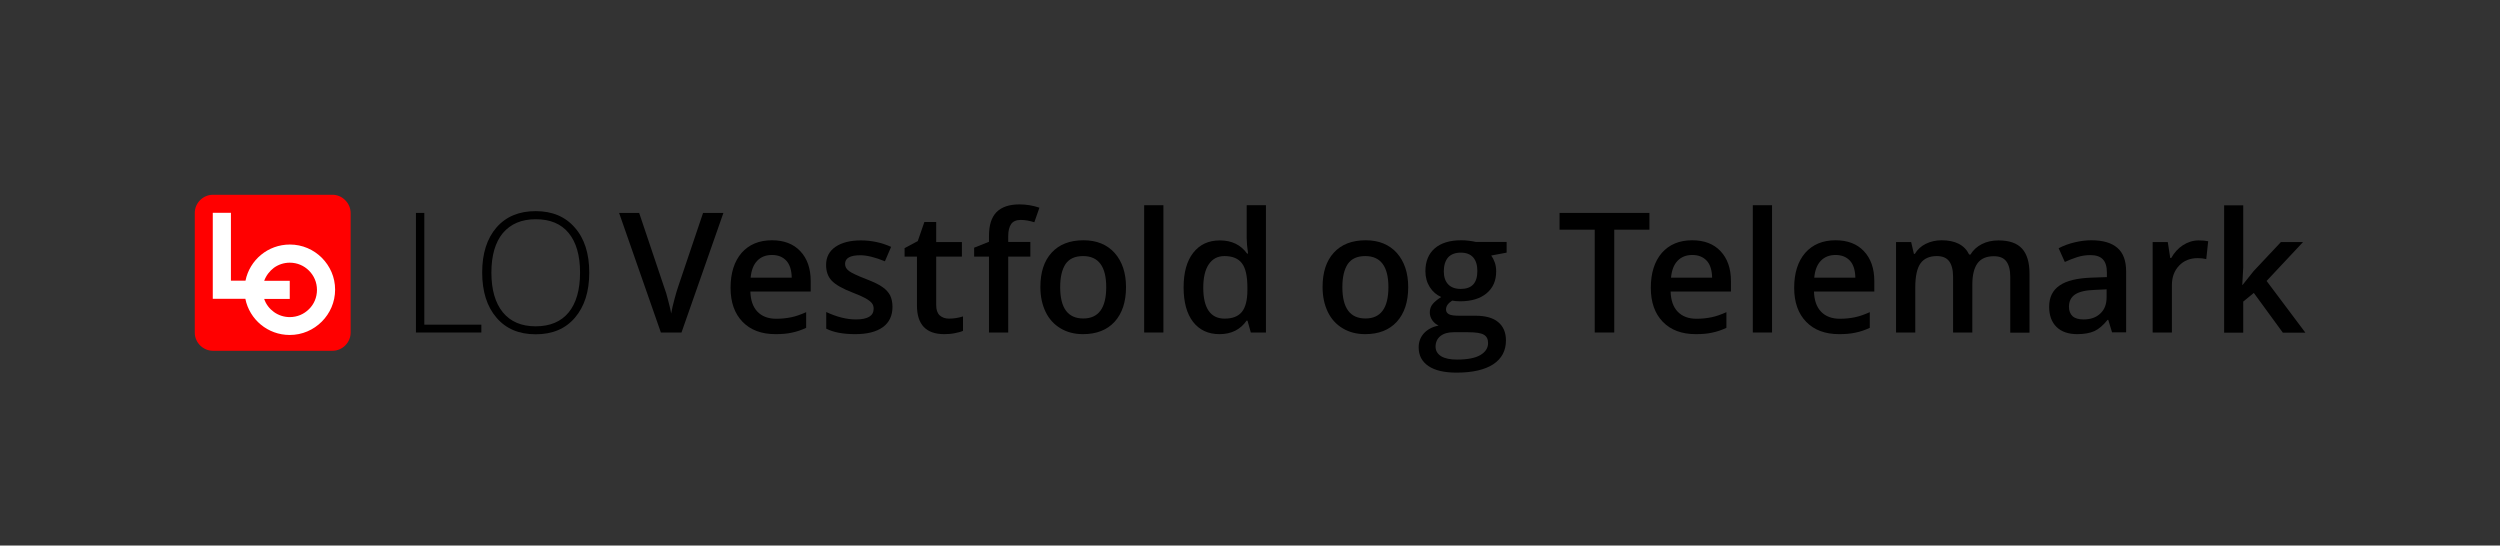 <?xml version="1.0" encoding="utf-8"?>
<!-- Generator: Adobe Illustrator 23.0.6, SVG Export Plug-In . SVG Version: 6.00 Build 0)  -->
<svg version="1.1" xmlns="http://www.w3.org/2000/svg" xmlns:xlink="http://www.w3.org/1999/xlink" x="0px" y="0px"
	 viewBox="0 0 1818.8 396.9" style="enable-background:new 0 0 1818.8 396.9;" xml:space="preserve">
<rect x="0" y="0" width="1818.8" height="396.9" fill="#333333" stroke="none"/>
<style type="text/css">
	.st0{fill:#FF0000;}
	.st1{fill:#FFFFFF;}
	.st2{display:none;}
	.st3{display:inline;fill:none;stroke:#01A0C6;stroke-width:0.25;stroke-miterlimit:10;}
	.st4{display:inline;}
	.st5{fill:none;stroke:#01A0C6;stroke-width:0.25;stroke-miterlimit:10;}
	.st6{fill:#01A0C6;}
	.st7{opacity:0.75;fill:#01A0C6;stroke:#01A0C6;stroke-width:0.25;stroke-miterlimit:10;}
</style>
<g id="Redigerbar_tekst">
	<g>
		<path d="M302.6,241.9v-87h6.1v81.3h41.5v5.7H302.6z"/>
		<path d="M428.7,198.3c0,13.8-3.5,24.7-10.4,32.8s-16.4,12.1-28.6,12.1c-12.1,0-21.6-4-28.5-12.1c-6.9-8-10.4-19-10.4-32.9
			c0-13.8,3.5-24.7,10.4-32.7c7-8,16.5-11.9,28.5-11.9c12.1,0,21.6,4,28.5,12C425.2,173.5,428.7,184.5,428.7,198.3z M357.5,198.3
			c0,12.5,2.8,22.1,8.3,28.9c5.6,6.8,13.5,10.2,23.9,10.2c10.5,0,18.5-3.4,24-10.1c5.5-6.7,8.3-16.4,8.3-29
			c0-12.5-2.8-22.1-8.3-28.8c-5.5-6.7-13.5-10-23.9-10c-10.4,0-18.3,3.4-24,10.1C360.3,176.3,357.5,185.9,357.5,198.3z"/>
		<path d="M511.5,154.9h14.8l-30.5,87h-15l-30.4-87h14.6l18.2,54.1c1,2.6,2,5.9,3,10c1.1,4.1,1.8,7.1,2.1,9.1
			c0.5-3,1.3-6.5,2.4-10.5c1.1-4,1.9-6.9,2.6-8.8L511.5,154.9z"/>
		<path d="M564.2,243.1c-10.2,0-18.2-3-24-9c-5.8-6-8.7-14.2-8.7-24.7c0-10.8,2.7-19.2,8-25.4c5.4-6.1,12.7-9.2,22.1-9.2
			c8.7,0,15.6,2.6,20.6,7.9c5,5.3,7.6,12.5,7.6,21.8v7.6h-43.9c0.2,6.4,1.9,11.3,5.2,14.7c3.3,3.4,7.8,5.1,13.7,5.1
			c3.9,0,7.5-0.4,10.9-1.1c3.4-0.7,7-2,10.8-3.7v11.4c-3.4,1.6-6.9,2.8-10.4,3.5C572.6,242.8,568.7,243.1,564.2,243.1z M561.6,185.5
			c-4.4,0-8,1.4-10.7,4.2c-2.7,2.8-4.3,6.9-4.8,12.3H576c-0.1-5.4-1.4-9.6-3.9-12.3C569.5,186.9,566.1,185.5,561.6,185.5z"/>
		<path d="M649.3,223.2c0,6.4-2.3,11.4-7,14.8c-4.7,3.4-11.4,5.1-20.1,5.1c-8.8,0-15.8-1.3-21.1-4v-12.1c7.7,3.6,14.9,5.4,21.6,5.4
			c8.6,0,12.9-2.6,12.9-7.8c0-1.7-0.5-3.1-1.4-4.2c-1-1.1-2.5-2.3-4.7-3.5c-2.2-1.2-5.2-2.5-9.1-4c-7.6-2.9-12.7-5.9-15.4-8.8
			c-2.7-2.9-4-6.7-4-11.4c0-5.6,2.3-10,6.8-13.1c4.5-3.1,10.7-4.7,18.5-4.7c7.7,0,15.1,1.6,22,4.7l-4.5,10.5
			c-7.1-2.9-13.1-4.4-17.9-4.4c-7.4,0-11.1,2.1-11.1,6.3c0,2.1,1,3.8,2.9,5.2c1.9,1.4,6.1,3.4,12.6,5.9c5.4,2.1,9.4,4,11.8,5.8
			c2.5,1.7,4.3,3.8,5.5,6C648.7,217.3,649.3,220,649.3,223.2z"/>
		<path d="M690.4,231.8c3.4,0,6.8-0.5,10.2-1.6v10.5c-1.5,0.7-3.5,1.2-6,1.7c-2.4,0.5-5,0.7-7.6,0.7c-13.3,0-19.9-7-19.9-20.9v-35.5
			h-9v-6.2l9.6-5.1l4.8-13.9h8.6v14.6h18.7v10.6h-18.7v35.2c0,3.4,0.8,5.9,2.5,7.5C685.4,231,687.6,231.8,690.4,231.8z"/>
		<path d="M749.6,186.7h-16.1v55.2h-14v-55.2h-10.8v-6.5l10.8-4.3v-4.3c0-7.8,1.8-13.5,5.5-17.3c3.7-3.7,9.2-5.6,16.7-5.6
			c4.9,0,9.8,0.8,14.5,2.4l-3.7,10.6c-3.5-1.1-6.7-1.7-9.9-1.7c-3.2,0-5.5,1-6.9,2.9c-1.4,2-2.2,4.9-2.2,8.8v4.3h16.1V186.7z"/>
		<path d="M819.2,208.9c0,10.8-2.8,19.1-8.3,25.2c-5.5,6-13.2,9-23,9c-6.2,0-11.6-1.4-16.3-4.2c-4.7-2.8-8.4-6.8-10.9-12
			c-2.5-5.2-3.8-11.2-3.8-18.1c0-10.7,2.7-19,8.2-25c5.5-6,13.2-9,23.2-9c9.5,0,17.1,3.1,22.6,9.2
			C816.4,190.2,819.2,198.5,819.2,208.9z M771.3,208.9c0,15.2,5.6,22.8,16.8,22.8c11.1,0,16.7-7.6,16.7-22.8
			c0-15-5.6-22.6-16.8-22.6c-5.9,0-10.1,1.9-12.8,5.8C772.6,196.1,771.3,201.6,771.3,208.9z"/>
		<path d="M846.4,241.9h-14v-92.6h14V241.9z"/>
		<path d="M887.2,243.1c-8.2,0-14.6-3-19.2-8.9c-4.6-6-6.9-14.3-6.9-25.1c0-10.8,2.3-19.2,7-25.2s11.1-9,19.4-9
			c8.6,0,15.2,3.2,19.8,9.6h0.7c-0.7-4.7-1-8.5-1-11.2v-24h14v92.6h-11l-2.4-8.6h-0.7C902.4,239.8,895.8,243.1,887.2,243.1z
			 M890.9,231.8c5.8,0,9.9-1.6,12.6-4.9c2.6-3.2,4-8.5,4-15.7v-2c0-8.3-1.3-14.2-4-17.7c-2.7-3.5-6.9-5.2-12.7-5.2
			c-4.9,0-8.7,2-11.4,6c-2.7,4-4,9.7-4,17.1c0,7.3,1.3,12.9,3.9,16.7C881.9,229.9,885.8,231.8,890.9,231.8z"/>
		<path d="M1024.5,208.9c0,10.8-2.8,19.1-8.3,25.2c-5.5,6-13.2,9-23,9c-6.2,0-11.6-1.4-16.3-4.2c-4.7-2.8-8.4-6.8-10.9-12
			c-2.5-5.2-3.8-11.2-3.8-18.1c0-10.7,2.7-19,8.2-25c5.5-6,13.2-9,23.2-9c9.5,0,17.1,3.1,22.6,9.2
			C1021.7,190.2,1024.5,198.5,1024.5,208.9z M976.6,208.9c0,15.2,5.6,22.8,16.8,22.8c11.1,0,16.7-7.6,16.7-22.8
			c0-15-5.6-22.6-16.8-22.6c-5.9,0-10.1,1.9-12.8,5.8C977.9,196.1,976.6,201.6,976.6,208.9z"/>
		<path d="M1096.1,176.1v7.7l-11.2,2.1c1,1.4,1.9,3.1,2.6,5.1s1,4.2,1,6.4c0,6.8-2.3,12.1-7,16c-4.7,3.9-11.1,5.8-19.3,5.8
			c-2.1,0-4-0.2-5.7-0.5c-3,1.9-4.5,4-4.5,6.5c0,1.5,0.7,2.6,2.1,3.4c1.4,0.8,4,1.1,7.8,1.1h11.5c7.3,0,12.8,1.5,16.5,4.6
			c3.8,3.1,5.7,7.6,5.7,13.4c0,7.5-3.1,13.2-9.2,17.3c-6.2,4-15,6.1-26.7,6.1c-9,0-15.8-1.6-20.5-4.8c-4.7-3.2-7.1-7.7-7.1-13.6
			c0-4,1.3-7.4,3.8-10.2c2.6-2.8,6.1-4.7,10.7-5.7c-1.9-0.8-3.4-2.1-4.6-3.8c-1.2-1.8-1.8-3.6-1.8-5.6c0-2.5,0.7-4.5,2.1-6.2
			c1.4-1.7,3.5-3.4,6.2-5.1c-3.4-1.5-6.2-3.9-8.3-7.2c-2.1-3.3-3.2-7.2-3.2-11.6c0-7.1,2.3-12.7,6.8-16.6s10.9-5.9,19.3-5.9
			c1.9,0,3.8,0.1,5.9,0.4c2,0.3,3.6,0.5,4.6,0.8H1096.1z M1044.4,252.2c0,3,1.4,5.3,4.1,7c2.7,1.6,6.5,2.4,11.5,2.4
			c7.6,0,13.3-1.1,17-3.3c3.7-2.2,5.6-5.1,5.6-8.7c0-2.9-1-4.9-3.1-6.1c-2-1.2-5.8-1.8-11.4-1.8h-10.6c-4,0-7.2,0.9-9.6,2.8
			C1045.6,246.4,1044.4,249,1044.4,252.2z M1050.4,197.4c0,4.1,1.1,7.3,3.2,9.5c2.1,2.2,5.2,3.3,9.1,3.3c8.1,0,12.1-4.3,12.1-13
			c0-4.3-1-7.6-3-9.9c-2-2.3-5-3.5-9.1-3.5c-4,0-7.1,1.2-9.2,3.5C1051.5,189.7,1050.4,193,1050.4,197.4z"/>
		<path d="M1174.4,241.9h-14.2v-74.8h-25.6v-12.2h65.4v12.2h-25.6V241.9z"/>
		<path d="M1233.7,243.1c-10.2,0-18.2-3-24-9c-5.8-6-8.7-14.2-8.7-24.7c0-10.8,2.7-19.2,8-25.4c5.4-6.1,12.7-9.2,22.1-9.2
			c8.7,0,15.6,2.6,20.6,7.9c5,5.3,7.6,12.5,7.6,21.8v7.6h-43.9c0.2,6.4,1.9,11.3,5.2,14.7c3.3,3.4,7.8,5.1,13.7,5.1
			c3.9,0,7.5-0.4,10.9-1.1c3.4-0.7,7-2,10.8-3.7v11.4c-3.4,1.6-6.9,2.8-10.4,3.5C1242.2,242.8,1238.2,243.1,1233.7,243.1z
			 M1231.2,185.5c-4.4,0-8,1.4-10.7,4.2c-2.7,2.8-4.3,6.9-4.8,12.3h29.9c-0.1-5.4-1.4-9.6-3.9-12.3
			C1239.1,186.9,1235.6,185.5,1231.2,185.5z"/>
		<path d="M1289.2,241.9h-14v-92.6h14V241.9z"/>
		<path d="M1338,243.1c-10.2,0-18.2-3-24-9c-5.8-6-8.7-14.2-8.7-24.7c0-10.8,2.7-19.2,8-25.4c5.4-6.1,12.7-9.2,22.1-9.2
			c8.7,0,15.6,2.6,20.6,7.9c5,5.3,7.6,12.5,7.6,21.8v7.6h-43.9c0.2,6.4,1.9,11.3,5.2,14.7c3.3,3.4,7.8,5.1,13.7,5.1
			c3.9,0,7.5-0.4,10.9-1.1c3.4-0.7,7-2,10.8-3.7v11.4c-3.4,1.6-6.9,2.8-10.4,3.5C1346.4,242.8,1342.4,243.1,1338,243.1z
			 M1335.4,185.5c-4.4,0-8,1.4-10.7,4.2c-2.7,2.8-4.3,6.9-4.8,12.3h29.9c-0.1-5.4-1.4-9.6-3.9-12.3
			C1343.3,186.9,1339.8,185.5,1335.4,185.5z"/>
		<path d="M1434.9,241.9h-14v-40.6c0-5-1-8.8-2.9-11.3c-1.9-2.5-4.9-3.7-8.9-3.7c-5.4,0-9.4,1.8-11.9,5.3c-2.5,3.5-3.8,9.4-3.8,17.5
			v32.8h-14v-65.8h11l2,8.6h0.7c1.8-3.1,4.5-5.6,7.9-7.3c3.5-1.7,7.3-2.6,11.5-2.6c10.1,0,16.8,3.5,20.1,10.4h1
			c1.9-3.3,4.7-5.8,8.2-7.6c3.5-1.8,7.6-2.7,12.1-2.7c7.9,0,13.6,2,17.2,6c3.6,4,5.4,10,5.4,18.2v42.9h-14v-40.6c0-5-1-8.8-2.9-11.3
			c-1.9-2.5-4.9-3.7-9-3.7c-5.4,0-9.4,1.7-11.9,5.1c-2.5,3.4-3.8,8.6-3.8,15.6V241.9z"/>
		<path d="M1536.6,241.9l-2.8-9.2h-0.5c-3.2,4-6.4,6.7-9.6,8.2c-3.2,1.4-7.3,2.2-12.4,2.2c-6.5,0-11.5-1.7-15.1-5.2
			c-3.6-3.5-5.4-8.4-5.4-14.8c0-6.8,2.5-11.9,7.6-15.4c5-3.5,12.7-5.3,23-5.7l11.4-0.4v-3.5c0-4.2-1-7.4-2.9-9.4
			c-2-2.1-5-3.1-9.1-3.1c-3.4,0-6.6,0.5-9.7,1.5c-3.1,1-6.1,2.2-8.9,3.5l-4.5-10c3.6-1.9,7.5-3.3,11.7-4.3c4.2-1,8.3-1.5,12-1.5
			c8.4,0,14.7,1.8,19,5.5c4.3,3.7,6.4,9.4,6.4,17.2v44.3H1536.6z M1515.8,232.4c5.1,0,9.2-1.4,12.2-4.3c3.1-2.8,4.6-6.8,4.6-11.9
			v-5.7l-8.5,0.4c-6.6,0.2-11.4,1.3-14.4,3.3c-3,2-4.5,5-4.5,9c0,2.9,0.9,5.2,2.6,6.8S1512.3,232.4,1515.8,232.4z"/>
		<path d="M1599.5,174.9c2.8,0,5.1,0.2,7,0.6l-1.4,13c-2-0.5-4-0.7-6.2-0.7c-5.6,0-10.1,1.8-13.6,5.5c-3.5,3.7-5.2,8.4-5.2,14.2
			v34.4h-14v-65.8h11l1.8,11.6h0.7c2.2-3.9,5-7,8.5-9.3C1591.7,176.1,1595.5,174.9,1599.5,174.9z"/>
		<path d="M1631.6,207.2l7.9-9.9l19.9-21.2h16.1l-26.5,28.3l28.2,37.6h-16.4l-21.1-28.9l-7.7,6.3v22.6h-13.9v-92.6h13.9v45.2
			l-0.7,12.7H1631.6z"/>
		<g>
			<path class="st0" d="M241.9,141.7h-43.5h-43.5c-3.6,0-6.9,1.5-9.3,3.9c-2.4,2.4-3.9,5.7-3.9,9.3v43.5V242c0,3.6,1.5,6.9,3.9,9.3
				c2.4,2.4,5.7,3.9,9.3,3.9h43.5h43.5c3.6,0,6.9-1.5,9.3-3.9s3.9-5.7,3.9-9.3v-43.5v-43.5c0-3.6-1.5-6.9-3.9-9.3
				C248.8,143.2,245.5,141.7,241.9,141.7z"/>
			<path class="st1" d="M234.2,187.6c-6-6-14.2-9.7-23.3-9.7c-8,0-15.3,2.8-21,7.5c-5.7,4.7-9.8,11.3-11.3,18.8H168v-24.7v-24.7
				h-13.2v62.6h23.7c1.5,7.5,5.6,14.1,11.3,18.8c5.7,4.7,13,7.5,21,7.5c9.1,0,17.3-3.7,23.3-9.7s9.7-14.2,9.7-23.3
				S240.1,193.6,234.2,187.6z M224.8,224.9c-3.6,3.6-8.5,5.8-14,5.8c-4.3,0-8.3-1.4-11.5-3.7c-3.2-2.3-5.8-5.6-7.1-9.5h9.3h9.3v-6.6
				v-6.6h-9.3h-9.3c1.4-3.8,3.9-7.1,7.1-9.5c3.2-2.3,7.2-3.7,11.5-3.7c5.5,0,10.4,2.2,14,5.8c3.6,3.6,5.8,8.5,5.8,14
				C230.6,216.4,228.4,221.4,224.8,224.9z"/>
		</g>
	</g>
</g>
<g id="Hjelpelinjer" class="st2">
	<line class="st3" x1="255.1" y1="255.1" x2="255.1" y2="141.7"/>
	<line class="st3" x1="255.1" y1="141.7" x2="819.1" y2="141.7"/>
	<line class="st3" x1="28.5" y1="154.9" x2="918.4" y2="154.9"/>
	<line class="st3" x1="255.1" y1="255.1" x2="819.1" y2="255.1"/>
	<line class="st3" x1="28.3" y1="241.9" x2="918.4" y2="241.9"/>
	<line class="st3" x1="302.6" y1="368.5" x2="302.6" y2="28.3"/>
	<line class="st3" x1="241.9" y1="368.5" x2="241.9" y2="28.3"/>
	<line class="st3" x1="154.9" y1="368.5" x2="154.9" y2="28.3"/>
	<g class="st4">
		<g>
			<line class="st5" x1="301.5" y1="85.5" x2="256.3" y2="85.5"/>
			<g>
				<polygon class="st6" points="301.2,84.7 302.7,85.5 301.2,86.3 				"/>
			</g>
			<g>
				<polygon class="st6" points="256.6,84.7 255.1,85.5 256.6,86.3 				"/>
			</g>
		</g>
	</g>
	<rect x="28.3" y="141.7" class="st3" width="113.4" height="113.4"/>
	<rect x="805" y="141.7" class="st3" width="113.4" height="113.4"/>
	<rect x="805" y="28.3" class="st3" width="113.4" height="113.4"/>
	<rect x="28.3" y="28.3" class="st3" width="113.4" height="113.4"/>
	<rect x="805" y="255.1" class="st3" width="113.4" height="113.4"/>
	<rect x="28.3" y="255.1" class="st3" width="113.4" height="113.4"/>
	<rect x="141.7" y="28.3" class="st3" width="113.4" height="113.4"/>
	<rect x="255.1" y="28.3" class="st3" width="549.9" height="113.4"/>
	<rect x="255.1" y="255.1" class="st3" width="549.9" height="113.4"/>
	<rect x="141.7" y="255.1" class="st3" width="113.4" height="113.4"/>
	<g class="st4">
		<g>
			<line class="st5" x1="301.5" y1="85.5" x2="256.3" y2="85.5"/>
			<g>
				<polygon class="st6" points="301.2,84.7 302.7,85.5 301.2,86.3 				"/>
			</g>
			<g>
				<polygon class="st6" points="256.6,84.7 255.1,85.5 256.6,86.3 				"/>
			</g>
		</g>
	</g>
	<g class="st4">
		<path class="st6" d="M277.7,79.3l1.3-2.6h1.5l-2.1,3.9V83H277v-2.5l-2.1-4h1.5L277.7,79.3z"/>
	</g>
	<g class="st4">
		<path class="st6" d="M274,107.7l1.3-2.6h1.5l-2.1,3.9v2.5h-1.4V109l-2.1-4h1.5L274,107.7z"/>
		<path class="st6" d="M279.5,107.9v-1h4.4v1H279.5z M279.5,109.6v-1h4.4v1H279.5z"/>
		<path class="st6" d="M270.7,122.2h-1.6l-1.5-2.4l-1.5,2.4h-1.5l2.1-3.3l-2-3.1h1.5l1.4,2.3l1.4-2.3h1.5l-2,3.2L270.7,122.2z"/>
		<path class="st6" d="M276,115.4l-0.2,1.6l1.6-0.5l0.1,1.1l-1.5,0.1l1,1.3l-1,0.5l-0.7-1.4l-0.6,1.4l-1-0.5l1-1.3l-1.5-0.1l0.2-1.1
			l1.6,0.5l-0.2-1.6H276z"/>
		<path class="st6" d="M284.8,117.3c0,0.4-0.1,0.7-0.4,1s-0.6,0.5-1,0.6v0c0.5,0.1,0.9,0.2,1.2,0.5c0.3,0.2,0.4,0.6,0.4,1
			c0,0.6-0.2,1.1-0.7,1.4c-0.4,0.3-1.1,0.5-1.9,0.5c-0.7,0-1.3-0.1-1.9-0.3v-1.2c0.2,0.1,0.5,0.2,0.8,0.3s0.6,0.1,0.9,0.1
			c0.4,0,0.8-0.1,1-0.2s0.3-0.4,0.3-0.7c0-0.3-0.1-0.5-0.4-0.6s-0.6-0.2-1.2-0.2h-0.5v-1h0.5c0.5,0,0.9-0.1,1.1-0.2s0.3-0.4,0.3-0.7
			c0-0.5-0.3-0.7-0.9-0.7c-0.2,0-0.4,0-0.6,0.1s-0.5,0.2-0.7,0.4l-0.6-0.9c0.6-0.4,1.3-0.6,2.1-0.6c0.7,0,1.2,0.1,1.6,0.4
			C284.7,116.4,284.8,116.8,284.8,117.3z"/>
		<path class="st6" d="M287.4,121.3c-0.2,0.6-0.4,1.3-0.8,2.1h-1c0.2-0.8,0.3-1.5,0.4-2.2h1.2L287.4,121.3z"/>
		<path class="st6" d="M288.3,119.5c0-1.3,0.3-2.2,0.8-2.8c0.5-0.6,1.3-0.9,2.4-0.9c0.4,0,0.7,0,0.9,0.1v1.1
			c-0.3-0.1-0.5-0.1-0.8-0.1c-0.5,0-0.8,0.1-1.1,0.2c-0.3,0.1-0.5,0.3-0.7,0.6s-0.2,0.7-0.3,1.2h0.1c0.3-0.5,0.8-0.7,1.4-0.7
			c0.6,0,1,0.2,1.3,0.5s0.5,0.9,0.5,1.5c0,0.7-0.2,1.2-0.6,1.6c-0.4,0.4-0.9,0.6-1.6,0.6c-0.5,0-0.9-0.1-1.2-0.3
			c-0.4-0.2-0.6-0.5-0.8-1C288.4,120.6,288.3,120.1,288.3,119.5z M290.6,121.2c0.3,0,0.5-0.1,0.7-0.3c0.2-0.2,0.2-0.5,0.2-0.8
			c0-0.3-0.1-0.6-0.2-0.7c-0.1-0.2-0.4-0.3-0.7-0.3c-0.3,0-0.5,0.1-0.7,0.3c-0.2,0.2-0.3,0.4-0.3,0.6c0,0.3,0.1,0.6,0.3,0.9
			C290.1,121.1,290.3,121.2,290.6,121.2z"/>
	</g>
	<g class="st4">
		<rect x="141.7" y="141.7" class="st7" width="13.2" height="13.2"/>
		<g>
			<path class="st1" d="M151.3,151.4h-1.6l-1.5-2.4l-1.5,2.4h-1.5l2.1-3.3l-2-3.1h1.5l1.4,2.3l1.4-2.3h1.5l-2,3.2L151.3,151.4z"/>
		</g>
	</g>
</g>
</svg>
